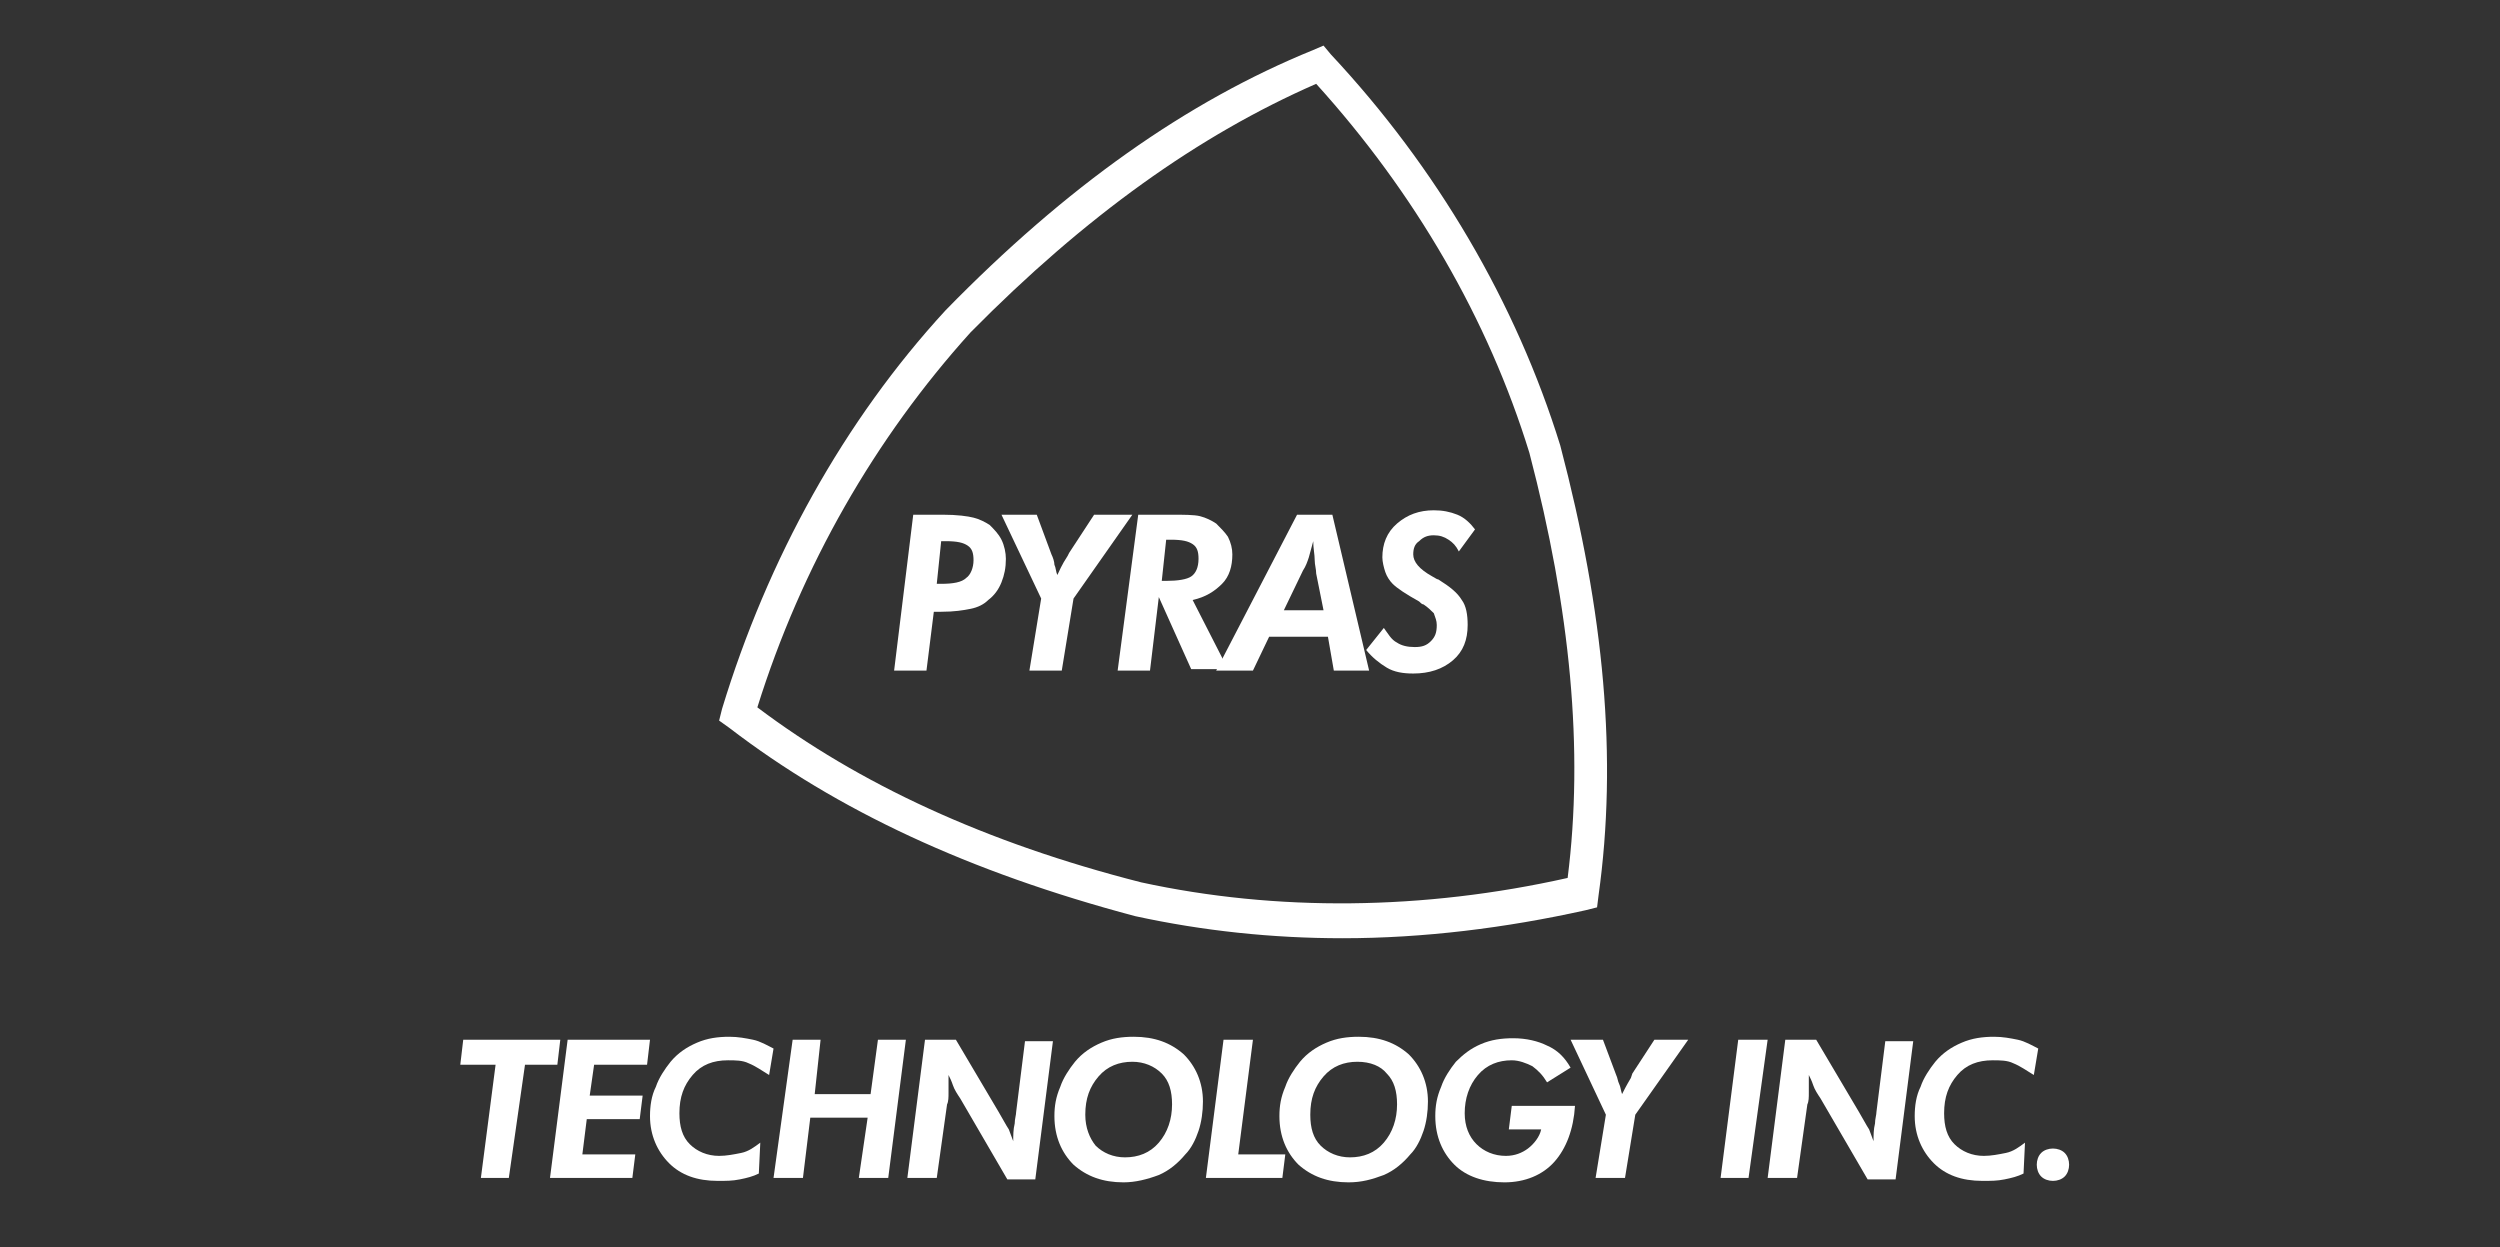 <?xml version="1.0" encoding="utf-8"?>
<!-- Generator: Adobe Illustrator 27.9.3, SVG Export Plug-In . SVG Version: 9.03 Build 53313)  -->
<svg version="1.1" id="Слой_1" xmlns="http://www.w3.org/2000/svg" xmlns:xlink="http://www.w3.org/1999/xlink" x="0px" y="0px"
	 viewBox="0 0 170 84.8" style="enable-background:new 0 0 170 84.8;" xml:space="preserve">
<rect x="0" y="0" width="170" height="84.8" fill="#333333" stroke="none"/>
<style type="text/css">
	.st0{fill-rule:evenodd;clip-rule:evenodd;fill:#FFFFFF;}
	.st1{fill:#FFFFFF;}
</style>
<g>
	<g>
		<polygon class="st0" points="32.7,80.1 33.7,72.4 31.3,72.4 31.5,70.7 38.1,70.7 37.9,72.4 35.7,72.4 34.6,80.1 		"/>
	</g>
	<g>
		<polygon class="st0" points="37.4,80.1 38.6,70.7 44.2,70.7 44,72.4 40.4,72.4 40.1,74.5 43.7,74.5 43.5,76.1 39.9,76.1 
			39.6,78.5 43.2,78.5 43,80.1 		"/>
	</g>
	<g>
		<path class="st0" d="M51.6,79.8c-0.4,0.2-0.8,0.3-1.3,0.4c-0.5,0.1-0.9,0.1-1.5,0.1c-1.4,0-2.5-0.4-3.3-1.2
			c-0.8-0.8-1.3-1.9-1.3-3.2c0-0.7,0.1-1.4,0.4-2c0.2-0.6,0.6-1.2,1-1.7c0.5-0.6,1.1-1,1.8-1.3c0.7-0.3,1.4-0.4,2.2-0.4
			c0.6,0,1.1,0.1,1.6,0.2c0.5,0.1,1,0.4,1.4,0.6l-0.3,1.8c-0.5-0.3-0.9-0.6-1.4-0.8c-0.4-0.2-0.9-0.2-1.4-0.2c-1,0-1.8,0.3-2.4,1
			c-0.6,0.7-0.9,1.5-0.9,2.6c0,0.9,0.2,1.6,0.7,2.1c0.5,0.5,1.2,0.8,2,0.8c0.5,0,1-0.1,1.5-0.2c0.5-0.1,0.9-0.4,1.3-0.7L51.6,79.8z"
			/>
	</g>
	<g>
		<polygon class="st0" points="52.6,80.1 53.9,70.7 55.8,70.7 55.4,74.4 59.2,74.4 59.7,70.7 61.6,70.7 60.4,80.1 58.4,80.1 59,76 
			55.1,76 54.6,80.1 		"/>
	</g>
	<g>
		<path class="st0" d="M61.7,80.1l1.2-9.4H65l2.9,4.9c0.3,0.5,0.5,0.9,0.7,1.2c0.1,0.3,0.2,0.5,0.3,0.8c0-0.4,0-0.8,0.1-1.2
			c0-0.3,0.1-0.6,0.1-0.8l0.6-4.8h1.9l-1.2,9.4h-1.9l-3.2-5.5c-0.2-0.3-0.4-0.6-0.5-0.9c-0.1-0.3-0.2-0.5-0.3-0.7v0.3
			c0,0.3,0,0.6,0,0.9c0,0.3,0,0.6-0.1,0.8l-0.7,5H61.7z"/>
	</g>
	<g>
		<path class="st0" d="M77,72.2c-0.9,0-1.7,0.3-2.3,1c-0.6,0.7-0.9,1.5-0.9,2.6c0,0.9,0.3,1.6,0.7,2.1c0.5,0.5,1.2,0.8,2,0.8
			c0.9,0,1.7-0.3,2.3-1c0.6-0.7,0.9-1.6,0.9-2.6c0-0.9-0.2-1.6-0.7-2.1C78.5,72.5,77.8,72.2,77,72.2L77,72.2z M76.4,80.4
			c-1.4,0-2.5-0.4-3.4-1.2c-0.8-0.8-1.3-1.9-1.3-3.3c0-0.7,0.1-1.3,0.4-2c0.2-0.6,0.6-1.2,1-1.7c0.5-0.6,1.1-1,1.8-1.3
			c0.7-0.3,1.4-0.4,2.2-0.4c1.4,0,2.5,0.4,3.4,1.2c0.8,0.8,1.3,1.9,1.3,3.2c0,0.7-0.1,1.4-0.3,2c-0.2,0.6-0.5,1.2-0.9,1.6
			c-0.5,0.6-1.1,1.1-1.8,1.4C78,80.2,77.2,80.4,76.4,80.4z"/>
	</g>
	<g>
		<polygon class="st0" points="82,80.1 83.2,70.7 85.2,70.7 84.2,78.5 87.4,78.5 87.2,80.1 		"/>
	</g>
	<g>
		<path class="st0" d="M92.3,72.2c-0.9,0-1.7,0.3-2.3,1c-0.6,0.7-0.9,1.5-0.9,2.6c0,0.9,0.2,1.6,0.7,2.1c0.5,0.5,1.2,0.8,2,0.8
			c0.9,0,1.7-0.3,2.3-1c0.6-0.7,0.9-1.6,0.9-2.6c0-0.9-0.2-1.6-0.7-2.1C93.9,72.5,93.2,72.2,92.3,72.2L92.3,72.2z M91.7,80.4
			c-1.4,0-2.5-0.4-3.4-1.2c-0.8-0.8-1.3-1.9-1.3-3.3c0-0.7,0.1-1.3,0.4-2c0.2-0.6,0.6-1.2,1-1.7c0.5-0.6,1.1-1,1.8-1.3
			c0.7-0.3,1.4-0.4,2.2-0.4c1.4,0,2.5,0.4,3.4,1.2c0.8,0.8,1.3,1.9,1.3,3.2c0,0.7-0.1,1.4-0.3,2c-0.2,0.6-0.5,1.2-0.9,1.6
			c-0.5,0.6-1.1,1.1-1.8,1.4C93.3,80.2,92.6,80.4,91.7,80.4z"/>
	</g>
	<g>
		<path class="st0" d="M105.2,73.6c-0.3-0.5-0.6-0.8-1-1.1c-0.4-0.2-0.9-0.4-1.4-0.4c-0.9,0-1.7,0.3-2.3,1c-0.6,0.7-0.9,1.6-0.9,2.6
			c0,0.9,0.3,1.6,0.8,2.1c0.5,0.5,1.2,0.8,2,0.8c0.6,0,1.1-0.2,1.5-0.5c0.4-0.3,0.8-0.8,0.9-1.3h-2.2l0.2-1.6h4.3
			c-0.1,1.6-0.6,2.9-1.4,3.8c-0.8,0.9-2,1.4-3.4,1.4c-1.4,0-2.6-0.4-3.4-1.2c-0.8-0.8-1.3-1.9-1.3-3.3c0-0.7,0.1-1.3,0.4-2
			c0.2-0.6,0.6-1.2,1-1.7c0.5-0.5,1-0.9,1.7-1.2c0.7-0.3,1.4-0.4,2.2-0.4c0.9,0,1.7,0.2,2.3,0.5c0.7,0.3,1.2,0.8,1.6,1.5L105.2,73.6
			z"/>
	</g>
	<g>
		<path class="st0" d="M108.5,80.1l0.7-4.3l-2.4-5.1h2.2l0.9,2.4c0.1,0.2,0.1,0.4,0.2,0.6c0.1,0.2,0.1,0.4,0.2,0.7
			c0.1-0.2,0.3-0.6,0.6-1.1L111,73l1.5-2.3h2.3l-3.6,5.1l-0.7,4.3H108.5z"/>
	</g>
	<g>
		<polygon class="st0" points="117,80.1 118.2,70.7 120.2,70.7 118.9,80.1 		"/>
	</g>
	<g>
		<path class="st0" d="M120.2,80.1l1.2-9.4h2.1l2.9,4.9c0.3,0.5,0.5,0.9,0.7,1.2c0.1,0.3,0.2,0.5,0.3,0.8c0-0.4,0-0.8,0.1-1.2
			c0-0.3,0.1-0.6,0.1-0.8l0.6-4.8h1.9l-1.2,9.4h-1.9l-3.2-5.5c-0.2-0.3-0.4-0.6-0.5-0.9c-0.1-0.3-0.2-0.5-0.3-0.7v0.3
			c0,0.3,0,0.6,0,0.9c0,0.3,0,0.6-0.1,0.8l-0.7,5H120.2z"/>
	</g>
	<g>
		<path class="st0" d="M137.6,79.8c-0.4,0.2-0.8,0.3-1.3,0.4c-0.5,0.1-0.9,0.1-1.5,0.1c-1.4,0-2.5-0.4-3.3-1.2
			c-0.8-0.8-1.3-1.9-1.3-3.2c0-0.7,0.1-1.4,0.4-2c0.2-0.6,0.6-1.2,1-1.7c0.5-0.6,1.1-1,1.8-1.3c0.7-0.3,1.4-0.4,2.2-0.4
			c0.6,0,1.1,0.1,1.6,0.2c0.5,0.1,1,0.4,1.4,0.6l-0.3,1.8c-0.5-0.3-0.9-0.6-1.4-0.8c-0.4-0.2-0.9-0.2-1.4-0.2c-1,0-1.8,0.3-2.4,1
			c-0.6,0.7-0.9,1.5-0.9,2.6c0,0.9,0.2,1.6,0.7,2.1c0.5,0.5,1.2,0.8,2,0.8c0.5,0,1-0.1,1.5-0.2c0.5-0.1,0.9-0.4,1.3-0.7L137.6,79.8z
			"/>
	</g>
	<g>
		<path class="st0" d="M138.5,79.2c0-0.3,0.1-0.6,0.3-0.8c0.2-0.2,0.5-0.3,0.8-0.3c0.3,0,0.6,0.1,0.8,0.3c0.2,0.2,0.3,0.5,0.3,0.8
			c0,0.3-0.1,0.6-0.3,0.8c-0.2,0.2-0.5,0.3-0.8,0.3c-0.3,0-0.6-0.1-0.8-0.3C138.6,79.8,138.5,79.5,138.5,79.2z"/>
	</g>
	<g>
		<path class="st1" d="M91.3,63.8c-4.8,0-9.5-0.5-14.1-1.5c-11.3-3-20.3-7.2-27.6-12.8L48.9,49l0.2-0.8c3.1-10.2,8.3-19.6,15.2-27.1
			l0,0c8.2-8.4,16.4-14.2,25-17.7L90,3.1l0.5,0.6c7.2,7.7,12.6,16.9,15.6,26.6c3,11.4,3.9,21.3,2.6,30.6l-0.1,0.8l-0.8,0.2
			C102.4,63.1,96.8,63.8,91.3,63.8z M51.5,48.1c6.9,5.2,15.5,9.2,26.1,11.9c9.2,2,19.2,1.9,29-0.3c1.1-8.7,0.2-18.2-2.6-28.9
			c-2.8-9.1-7.8-17.7-14.5-25.1c-8,3.5-15.7,9-23.5,16.9C59.5,29.8,54.5,38.5,51.5,48.1z"/>
	</g>
	<g>
		<path class="st0" d="M63.7,39.7h0.3c0.8,0,1.4-0.1,1.7-0.4c0.3-0.2,0.5-0.7,0.5-1.2c0-0.5-0.1-0.8-0.4-1c-0.3-0.2-0.7-0.3-1.5-0.3
			h-0.3L63.7,39.7L63.7,39.7z M63,45.6h-2.2L62.1,35h2c1,0,1.7,0.1,2.1,0.2c0.4,0.1,0.8,0.3,1.1,0.5c0.3,0.3,0.6,0.6,0.8,1
			c0.2,0.4,0.3,0.9,0.3,1.3c0,0.6-0.1,1.1-0.3,1.6c-0.2,0.5-0.5,0.9-0.9,1.2c-0.3,0.3-0.7,0.5-1.2,0.6c-0.5,0.1-1.1,0.2-2,0.2h-0.5
			L63,45.6z"/>
	</g>
	<g>
		<path class="st0" d="M70,45.6l0.8-4.9L68.1,35h2.4l1,2.7c0.1,0.2,0.2,0.5,0.2,0.7c0.1,0.2,0.1,0.5,0.2,0.7
			c0.1-0.2,0.3-0.7,0.7-1.3l0.1-0.2l1.7-2.6h2.6L73,40.7l-0.8,4.9H70z"/>
	</g>
	<g>
		<path class="st0" d="M79,39.5h0.3c0.8,0,1.4-0.1,1.7-0.3c0.3-0.2,0.5-0.6,0.5-1.2c0-0.5-0.1-0.8-0.4-1c-0.3-0.2-0.7-0.3-1.5-0.3
			h-0.3L79,39.5L79,39.5z M78.2,45.6H76L77.4,35h2.2c0.9,0,1.6,0,2,0.1c0.4,0.1,0.8,0.3,1.1,0.5c0.3,0.3,0.6,0.6,0.8,0.9
			c0.2,0.4,0.3,0.8,0.3,1.2c0,0.8-0.2,1.5-0.7,2c-0.5,0.5-1.1,0.9-2,1.1l2.4,4.7H81l-2.2-4.9L78.2,45.6z"/>
	</g>
	<g>
		<path class="st0" d="M90,41.5L89.5,39c0-0.3-0.1-0.6-0.1-0.9c0-0.4-0.1-0.8-0.1-1.3c-0.1,0.4-0.2,0.7-0.3,1.1
			c-0.1,0.3-0.2,0.6-0.4,0.9l-1.3,2.7H90L90,41.5z M82.7,45.6L88.2,35h2.4l2.5,10.6h-2.4l-0.4-2.3h-4l-1.1,2.3H82.7z"/>
	</g>
	<g>
		<path class="st0" d="M94.1,42.7c0.3,0.4,0.5,0.8,0.9,1c0.3,0.2,0.7,0.3,1.2,0.3c0.5,0,0.8-0.1,1.1-0.4c0.3-0.3,0.4-0.6,0.4-1.1
			c0-0.3-0.1-0.5-0.2-0.8c-0.2-0.2-0.4-0.4-0.7-0.6c-0.1,0-0.2-0.1-0.3-0.2c-0.9-0.5-1.5-0.9-1.8-1.2c-0.2-0.2-0.4-0.5-0.5-0.8
			c-0.1-0.3-0.2-0.7-0.2-1c0-0.9,0.3-1.7,1-2.3c0.7-0.6,1.5-0.9,2.5-0.9c0.6,0,1.1,0.1,1.6,0.3c0.5,0.2,0.9,0.6,1.2,1l-1.1,1.5
			c-0.2-0.4-0.4-0.6-0.7-0.8c-0.3-0.2-0.6-0.3-1-0.3c-0.4,0-0.7,0.1-1,0.4c-0.3,0.2-0.4,0.5-0.4,0.9c0,0.5,0.4,1,1.3,1.5
			c0.2,0.1,0.3,0.2,0.4,0.2c0.8,0.5,1.3,0.9,1.6,1.4c0.3,0.4,0.4,1,0.4,1.7c0,1-0.3,1.8-1,2.4c-0.7,0.6-1.6,0.9-2.7,0.9
			c-0.7,0-1.3-0.1-1.8-0.4c-0.5-0.3-1-0.7-1.4-1.2L94.1,42.7z"/>
	</g>
</g>
</svg>
